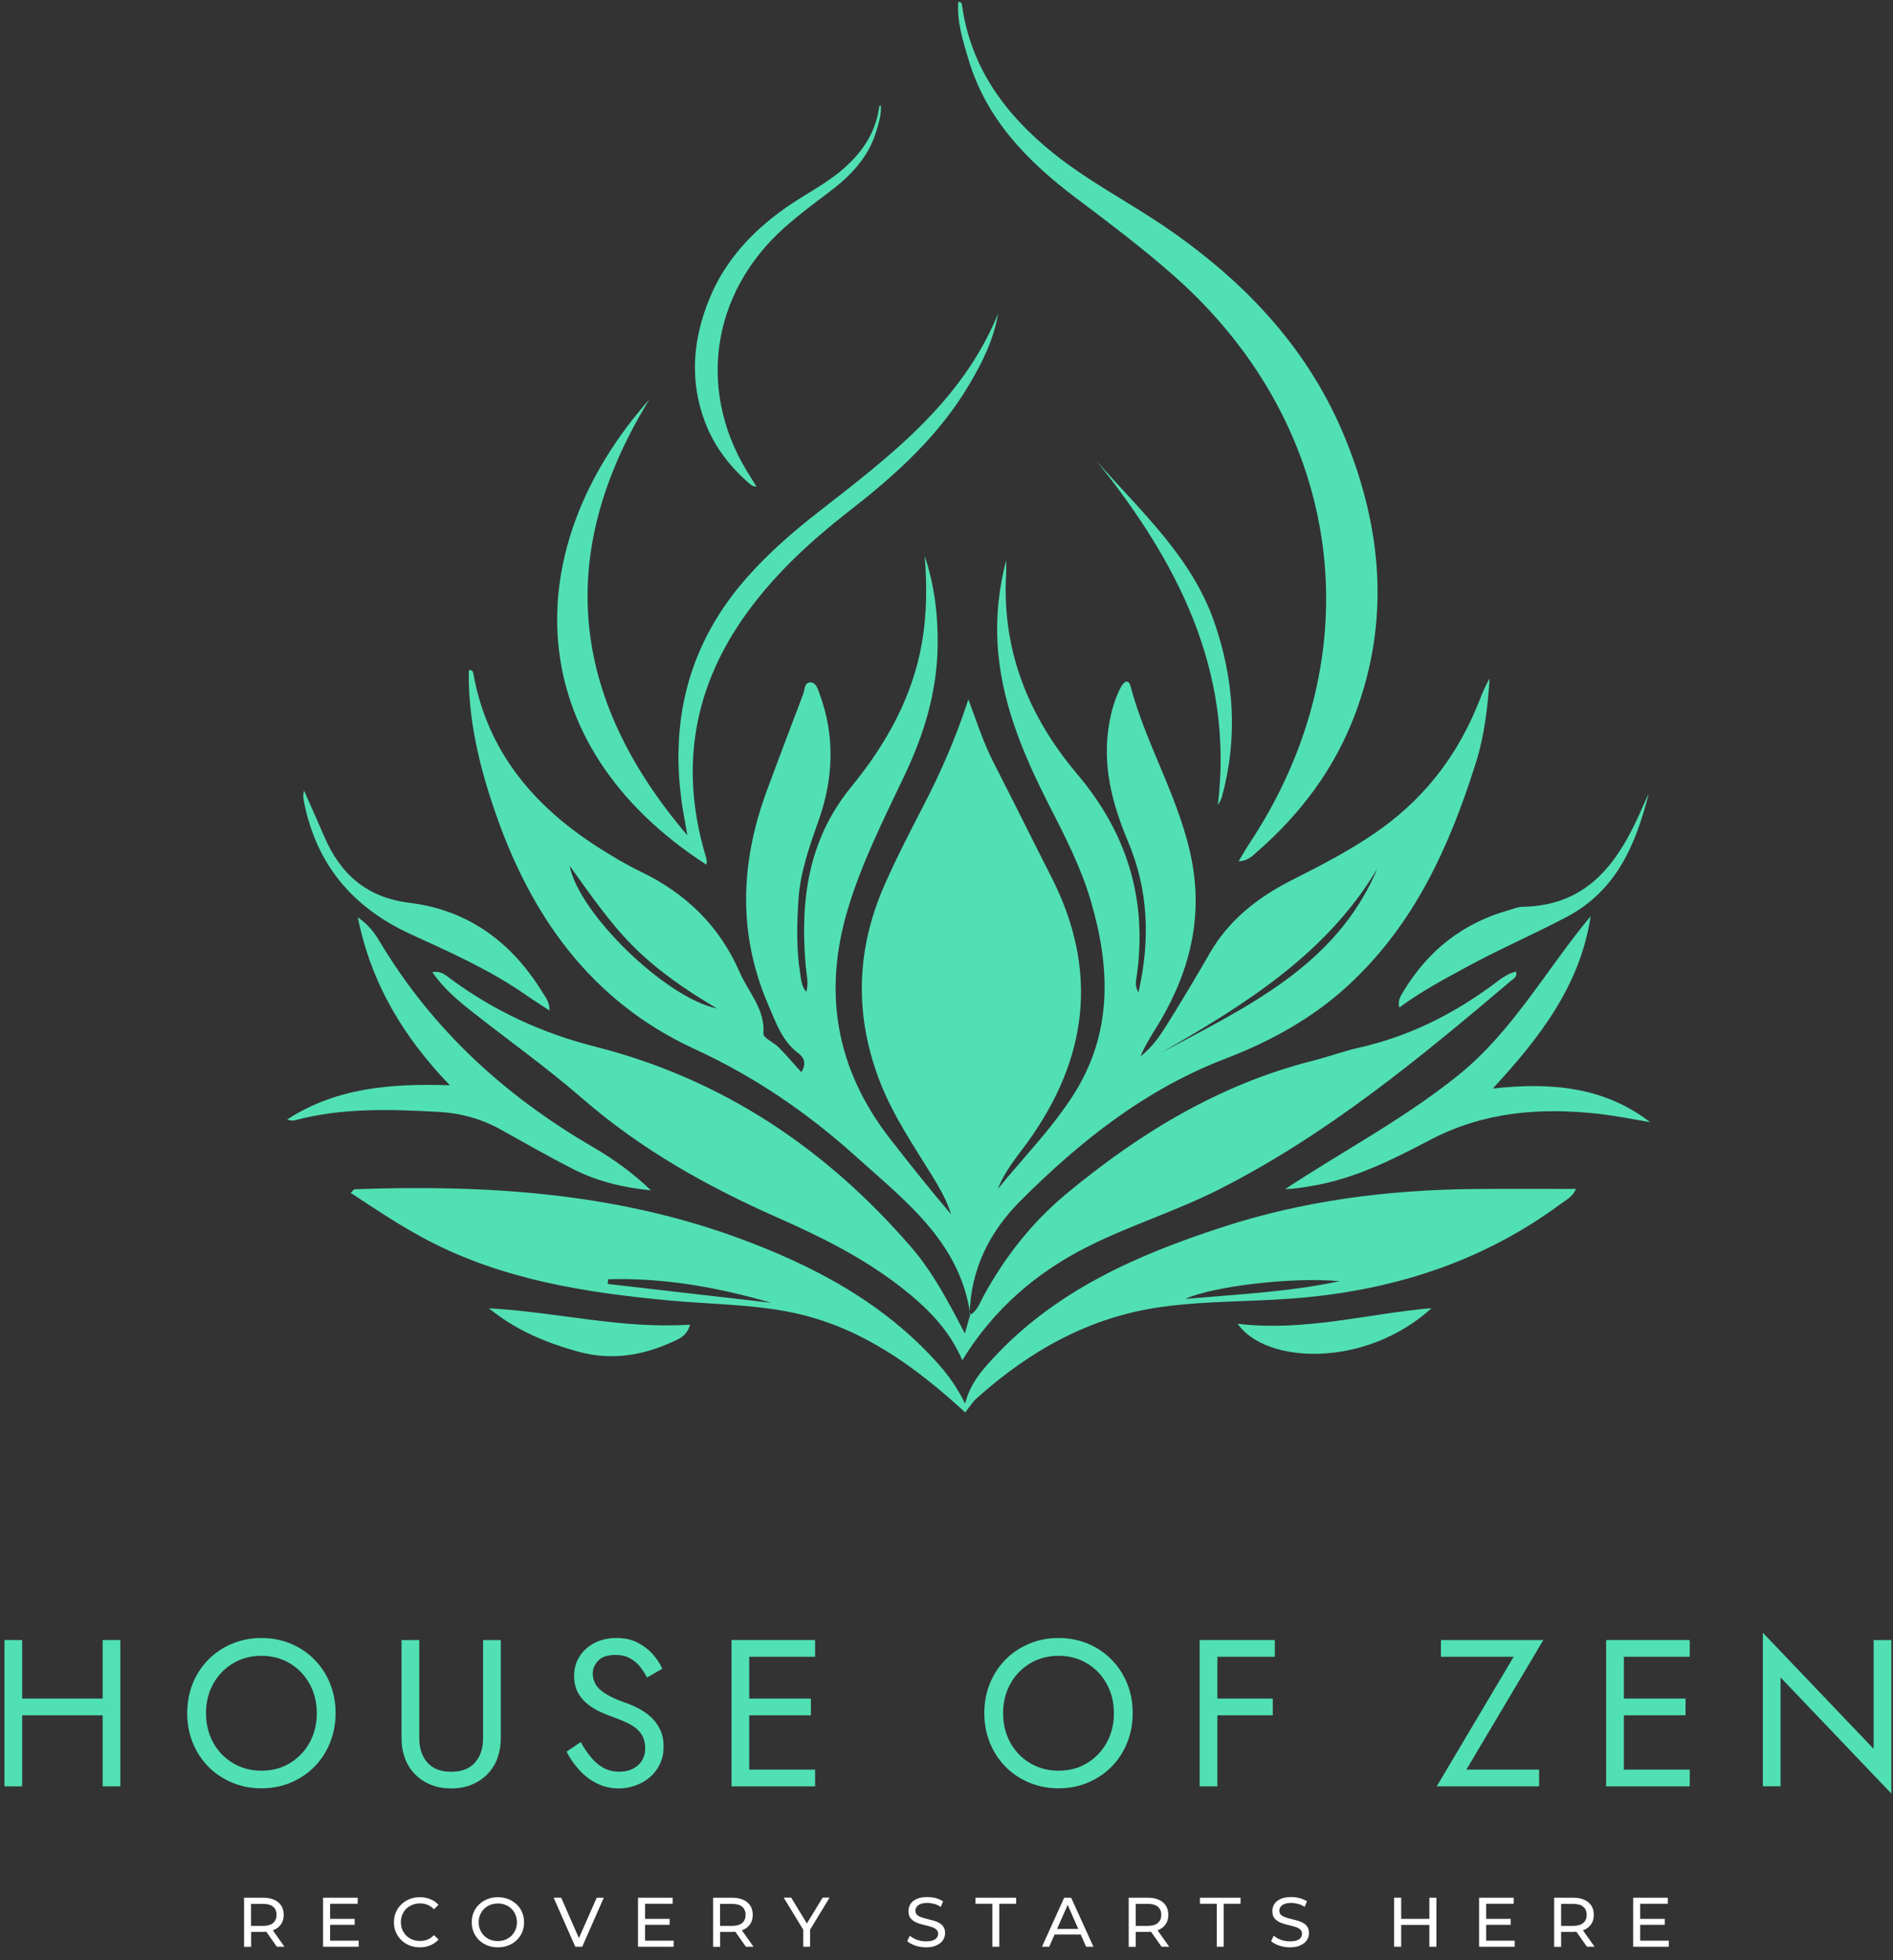 <svg xmlns="http://www.w3.org/2000/svg" width="140" height="145" viewBox="0 0 140 145" fill="none"><rect x="0" y="0" width="140" height="145" fill="#333333" stroke="none"/><path d="M71.761 97.234C70.972 91.833 66.926 88.815 63.248 85.499C59.665 82.271 55.742 79.607 51.334 77.58C43.704 74.062 39.259 67.757 36.603 60.019C35.437 56.639 34.612 53.186 34.67 49.574C34.945 49.53 34.988 49.704 35.01 49.841C36.045 55.603 39.484 59.643 44.269 62.697C45.267 63.334 46.295 63.95 47.359 64.464C50.711 66.064 53.223 68.51 54.7 71.912C55.344 73.389 56.596 74.641 56.459 76.466C56.437 76.77 57.233 77.11 57.595 77.479C58.16 78.058 58.688 78.673 59.26 79.31C59.738 78.594 59.332 78.123 59.065 77.928C57.841 77.016 57.4 75.677 56.835 74.366C54.555 69.111 54.75 63.848 56.683 58.571C57.573 56.154 58.493 53.743 59.405 51.333C59.528 51.014 59.47 50.5 59.919 50.478C60.339 50.464 60.469 50.927 60.592 51.267C61.757 54.395 61.656 57.529 60.556 60.649C59.875 62.582 59.18 64.507 59.05 66.577C58.934 68.38 58.891 70.182 59.173 71.97C59.245 72.441 59.267 72.94 59.629 73.375C59.825 72.716 59.644 72.115 59.593 71.514C59.166 66.686 59.723 62.162 62.959 58.202C65.514 55.075 67.49 51.586 68.192 47.503C68.555 45.382 68.555 43.269 68.388 41.133C69.126 43.327 69.387 45.592 69.344 47.887C69.278 51.217 68.337 54.329 66.911 57.326C65.369 60.577 63.741 63.783 62.698 67.265C60.831 73.512 61.866 79.158 65.862 84.283C67.317 86.151 68.793 88.011 70.342 89.828C70.01 88.75 69.445 87.794 68.859 86.846C67.527 84.689 66.1 82.582 65.152 80.208C63.169 75.228 63.277 70.284 65.442 65.405C66.318 63.421 67.317 61.489 68.316 59.563C69.611 57.058 70.726 54.481 71.617 51.738C72.217 53.331 72.717 54.916 73.477 56.4C74.917 59.201 76.307 62.032 77.74 64.84C81.295 71.804 80.462 78.355 75.931 84.58C75.149 85.651 74.28 86.672 73.803 87.939C75.677 85.637 77.769 83.516 79.376 81.004C82.286 76.458 82.127 71.623 80.687 66.686C79.948 64.16 78.747 61.829 77.552 59.491C75.786 56.009 74.251 52.44 73.846 48.495C73.6 46.121 73.81 43.775 74.411 41.444C74.411 41.792 74.425 42.139 74.411 42.48C74.092 48.148 76.083 53.019 79.673 57.268C83.358 61.626 84.871 66.556 84.067 72.209C84.016 72.557 83.908 72.919 84.197 73.411C85.081 69.509 84.936 65.832 83.423 62.241C82.228 59.404 81.476 56.501 82.055 53.388C82.221 52.498 82.475 51.629 82.894 50.833C83.075 50.493 83.445 50.117 83.618 50.79C84.805 55.227 87.31 59.201 88.157 63.747C88.997 68.257 87.817 72.347 85.428 76.154C85.03 76.791 84.639 77.436 84.349 78.138C85.254 77.45 85.848 76.531 86.42 75.611C87.455 73.939 88.468 72.26 89.445 70.552C90.864 68.076 92.985 66.404 95.475 65.137C97.814 63.95 100.144 62.763 102.273 61.206C105.581 58.788 107.904 55.654 109.396 51.861C109.62 51.296 109.844 50.732 110.17 50.189C110.025 52.317 109.786 54.416 109.142 56.45C107.202 62.611 104.603 68.373 99.725 72.875C97.053 75.344 93.955 77.03 90.611 78.319C84.704 80.584 79.883 84.414 75.482 88.815C73.187 91.11 71.783 93.897 71.711 97.241L71.761 97.234ZM85.833 77.899C92.174 74.482 98.834 71.464 101.867 64.246C98.074 70.624 92.008 74.337 85.833 77.899ZM42.126 64.037C42.777 67.518 49.198 73.809 53.027 74.598C50.617 73.172 48.597 71.76 46.831 70.001C45.065 68.228 43.668 66.179 42.126 64.037Z" fill="#51E0B4"></path><path d="M71.385 104.48C67.65 101.048 63.639 98.138 58.579 97.089C55.561 96.466 52.47 96.481 49.415 96.191C43.277 95.612 37.225 94.664 31.659 91.761C29.675 90.726 27.829 89.488 25.933 88.236C26.128 88.062 26.179 87.968 26.237 87.968C35.835 87.628 45.325 88.2 54.453 91.522C60.121 93.585 65.384 96.35 69.466 100.976C70.198 101.808 70.82 102.706 71.377 103.828C71.732 102.402 72.543 101.454 73.404 100.52C78.03 95.489 84.024 92.854 90.35 90.791C96.402 88.808 102.634 88.019 108.976 87.953C111.466 87.932 113.956 87.946 116.555 87.946C116.308 88.54 115.816 88.764 115.418 89.061C109.794 93.216 103.438 95.315 96.518 95.974C92.971 96.314 89.395 96.184 85.855 96.683C80.549 97.429 76.126 99.934 72.203 103.459C71.884 103.763 71.645 104.154 71.385 104.48ZM99.073 94.772C95.671 94.439 89.706 95.141 87.657 96.083C91.668 95.735 95.403 95.554 99.073 94.772ZM57.023 96.365C53.085 95.228 49.089 94.504 44.985 94.628C44.971 94.743 44.956 94.859 44.942 94.975C48.974 95.446 52.998 95.902 57.023 96.365Z" fill="#51E0B4"></path><path d="M71.725 97.27C72.282 96.98 72.449 96.401 72.717 95.909C74.302 93.006 76.293 90.444 78.855 88.315C84.277 83.813 90.169 80.222 97.068 78.471C98.219 78.181 99.341 77.761 100.492 77.501C104.111 76.69 107.347 75.09 110.322 72.911C110.872 72.506 111.401 72.043 112.117 71.869C112.24 72.26 111.922 72.405 111.741 72.557C104.958 78.304 98.11 83.965 90.111 88.004C87.006 89.575 83.662 90.61 80.542 92.166C76.633 94.114 73.469 96.864 71.168 100.621C70.169 98.276 68.453 96.625 66.535 95.141C63.791 93.02 60.715 91.486 57.566 90.096C52.332 87.787 47.403 85.029 43.052 81.243C40.432 78.963 37.58 76.943 34.851 74.786C33.808 73.961 32.795 73.1 31.97 71.912C32.636 71.804 32.969 72.144 33.309 72.397C36.545 74.786 40.099 76.429 44.015 77.421C53.404 79.803 61.084 84.957 67.382 92.246C68.996 94.114 70.132 96.285 71.356 98.638C71.522 98.044 71.645 97.639 71.761 97.234L71.725 97.27Z" fill="#51E0B4"></path><path d="M91.603 63.711C91.914 63.197 92.139 62.791 92.392 62.408C101.658 48.437 99.443 31.6 86.883 20.459C84.553 18.389 82.062 16.521 79.58 14.647C75.982 11.932 72.927 8.819 71.61 4.346C71.204 2.97 70.77 1.61 70.871 0.147C71.139 0.111 71.132 0.314 71.154 0.437C71.812 5.055 74.382 8.501 77.9 11.331C80.615 13.517 83.756 15.088 86.608 17.086C92.298 21.067 96.873 25.968 99.515 32.49C102.23 39.186 102.801 45.983 100.21 52.853C98.704 56.841 96.222 60.164 93.022 62.965C92.667 63.262 92.356 63.675 91.603 63.711Z" fill="#51E0B4"></path><path d="M55.945 36.001C55.807 35.776 55.706 35.596 55.597 35.422C51.486 29.225 52.47 21.755 58.044 16.811C59.079 15.892 60.18 15.066 61.287 14.234C62.887 13.032 64.24 11.65 64.82 9.666C65.001 9.058 65.189 8.45 65.145 7.806C65.029 7.791 65.029 7.878 65.022 7.936C64.733 9.985 63.589 11.512 62.033 12.772C60.824 13.742 59.434 14.437 58.167 15.327C55.641 17.093 53.614 19.265 52.441 22.16C51.24 25.128 50.986 28.147 52.13 31.194C52.796 32.961 53.904 34.437 55.322 35.682C55.474 35.805 55.612 35.986 55.945 36.001Z" fill="#51E0B4"></path><path d="M52.246 63.964C38.362 54.995 38.29 40.532 48.033 29.537C41.048 40.894 42.112 51.557 50.834 61.793C50.697 61.018 50.596 60.461 50.502 59.896C49.459 53.417 50.885 47.619 55.294 42.66C56.85 40.909 58.602 39.374 60.447 37.934C65.754 33.8 71.139 29.747 73.817 23.203C73.492 25.107 72.666 26.779 71.711 28.393C69.489 32.179 66.325 35.06 62.909 37.717C60.086 39.91 57.458 42.306 55.33 45.209C51.305 50.696 50.234 56.711 52.166 63.248C52.203 63.363 52.239 63.486 52.253 63.602C52.282 63.675 52.261 63.754 52.246 63.964Z" fill="#51E0B4"></path><path d="M33.266 80.28C29.806 76.661 27.46 72.766 26.461 67.859C27.308 68.43 27.735 69.067 28.112 69.697C31.992 76.176 37.37 81.084 43.863 84.855C45.405 85.753 46.846 86.802 48.149 88.055C46.122 87.852 44.182 87.396 42.394 86.484C40.577 85.557 38.796 84.537 37.015 83.545C35.589 82.756 34.062 82.336 32.448 82.249C28.886 82.054 25.325 81.931 21.828 82.865C21.648 82.915 21.452 82.894 21.242 82.807C24.854 80.461 28.908 80.136 33.266 80.28Z" fill="#51E0B4"></path><path d="M122.042 83.009C120.76 82.799 119.479 82.531 118.191 82.387C113.884 81.916 109.721 82.242 105.769 84.32C102.989 85.782 100.159 87.208 96.996 87.729C96.359 87.838 95.722 87.946 95.041 87.961C99.326 85.138 103.872 82.749 107.868 79.52C111.907 76.255 114.368 71.695 117.64 67.772C116.873 72.868 113.905 76.726 110.402 80.519C114.636 80.056 118.581 80.353 122.042 83.009Z" fill="#51E0B4"></path><path d="M40.635 74.75C39.998 74.33 39.426 73.968 38.876 73.585C36.241 71.753 33.317 70.45 30.421 69.126C26.078 67.142 23.371 63.935 22.466 59.237C22.422 59.006 22.401 58.76 22.488 58.484C22.987 59.621 23.494 60.75 23.986 61.887C25.188 64.688 27.135 66.397 30.312 66.787C34.649 67.323 37.863 69.719 40.128 73.418C40.346 73.78 40.664 74.12 40.635 74.75Z" fill="#51E0B4"></path><path d="M121.941 58.68C120.985 62.43 119.588 65.861 115.86 67.83C113.435 69.111 110.916 70.197 108.505 71.507C106.819 72.426 105.125 73.324 103.489 74.526C103.337 73.968 103.634 73.614 103.836 73.266C105.639 70.305 108.173 68.3 111.524 67.345C111.879 67.243 112.233 67.084 112.595 67.077C117.626 66.997 119.82 63.559 121.542 59.556C121.673 59.266 121.81 58.977 121.941 58.68Z" fill="#51E0B4"></path><path d="M36.161 96.778C41.112 97.038 45.941 98.327 51.029 97.986C50.82 98.768 50.32 98.993 49.864 99.202C47.569 100.274 45.202 100.672 42.705 99.97C40.338 99.311 38.108 98.37 36.161 96.778Z" fill="#51E0B4"></path><path d="M81.093 34.09C84.386 37.854 88.158 41.206 89.83 46.092C91.278 50.312 91.546 54.561 90.387 58.883C90.329 59.107 90.221 59.324 90.069 59.548C91.27 49.588 87.072 41.538 81.093 34.09Z" fill="#51E0B4"></path><path d="M105.877 96.763C100.991 101.215 93.615 100.918 91.53 97.921C96.532 98.515 101.151 97.168 105.877 96.763Z" fill="#51E0B4"></path><path d="M1.64 121.317V132.139H0.33V121.317H1.64ZM1.054 125.646H8.474V126.883H1.054V125.646ZM8.901 121.317V132.139H7.591V121.317H8.901Z" fill="#51E0B4"></path><path d="M14.257 124.524C14.532 123.851 14.916 123.264 15.408 122.765C15.9 122.265 16.487 121.874 17.153 121.592C17.826 121.31 18.55 121.165 19.332 121.165C20.128 121.165 20.852 121.31 21.518 121.592C22.184 121.874 22.763 122.265 23.255 122.765C23.747 123.264 24.131 123.851 24.406 124.524C24.681 125.197 24.819 125.935 24.819 126.724C24.819 127.506 24.681 128.237 24.406 128.918C24.131 129.598 23.747 130.184 23.255 130.684C22.763 131.183 22.184 131.574 21.518 131.857C20.852 132.139 20.121 132.284 19.332 132.284C18.55 132.284 17.819 132.139 17.153 131.857C16.48 131.574 15.9 131.183 15.408 130.684C14.916 130.184 14.532 129.591 14.257 128.918C13.982 128.237 13.845 127.506 13.845 126.724C13.852 125.935 13.982 125.197 14.257 124.524ZM15.77 128.91C16.125 129.547 16.61 130.054 17.233 130.423C17.848 130.792 18.55 130.981 19.332 130.981C20.128 130.981 20.83 130.792 21.438 130.423C22.053 130.054 22.538 129.547 22.893 128.91C23.248 128.273 23.429 127.542 23.429 126.732C23.429 125.921 23.248 125.19 22.893 124.553C22.538 123.916 22.053 123.409 21.438 123.04C20.823 122.671 20.121 122.482 19.332 122.482C18.55 122.482 17.848 122.671 17.233 123.04C16.617 123.409 16.125 123.916 15.77 124.553C15.415 125.19 15.235 125.921 15.235 126.732C15.242 127.542 15.415 128.266 15.77 128.91Z" fill="#51E0B4"></path><path d="M31.008 121.317V128.585C31.008 129.323 31.21 129.924 31.608 130.38C32.014 130.836 32.6 131.06 33.367 131.06C34.142 131.06 34.728 130.836 35.126 130.38C35.532 129.924 35.727 129.33 35.727 128.585V121.317H37.037V128.585C37.037 129.12 36.95 129.613 36.784 130.069C36.617 130.525 36.364 130.915 36.046 131.241C35.72 131.574 35.329 131.828 34.88 132.016C34.424 132.204 33.925 132.291 33.367 132.291C32.81 132.291 32.303 132.197 31.854 132.016C31.398 131.828 31.015 131.574 30.689 131.241C30.363 130.908 30.117 130.517 29.951 130.069C29.784 129.613 29.697 129.12 29.697 128.585V121.317H31.008Z" fill="#51E0B4"></path><path d="M43.719 130.003C43.994 130.336 44.298 130.59 44.639 130.778C44.979 130.966 45.362 131.053 45.797 131.053C46.376 131.053 46.839 130.894 47.187 130.575C47.534 130.257 47.715 129.851 47.715 129.352C47.715 128.867 47.599 128.483 47.375 128.194C47.15 127.904 46.854 127.673 46.484 127.492C46.115 127.311 45.732 127.151 45.319 127.007C45.051 126.913 44.754 126.789 44.421 126.645C44.089 126.493 43.777 126.304 43.48 126.073C43.184 125.841 42.938 125.552 42.749 125.219C42.561 124.878 42.46 124.459 42.46 123.966C42.46 123.431 42.59 122.953 42.865 122.526C43.133 122.106 43.502 121.773 43.98 121.527C44.45 121.288 44.993 121.165 45.601 121.165C46.188 121.165 46.702 121.274 47.136 121.498C47.57 121.722 47.947 122.005 48.258 122.345C48.569 122.692 48.808 123.054 48.982 123.438L47.853 124.089C47.715 123.822 47.549 123.561 47.346 123.3C47.143 123.04 46.89 122.83 46.593 122.663C46.296 122.497 45.942 122.417 45.522 122.417C44.935 122.417 44.508 122.562 44.24 122.844C43.973 123.127 43.835 123.445 43.835 123.793C43.835 124.089 43.915 124.364 44.067 124.618C44.219 124.871 44.479 125.11 44.849 125.327C45.218 125.552 45.71 125.769 46.34 125.986C46.629 126.087 46.933 126.225 47.252 126.391C47.57 126.558 47.867 126.768 48.142 127.014C48.417 127.267 48.642 127.571 48.815 127.926C48.989 128.281 49.076 128.708 49.076 129.2C49.076 129.67 48.989 130.105 48.808 130.481C48.627 130.865 48.381 131.191 48.07 131.458C47.758 131.726 47.397 131.929 47.006 132.074C46.608 132.219 46.195 132.291 45.761 132.291C45.174 132.291 44.631 132.168 44.132 131.914C43.632 131.661 43.191 131.328 42.822 130.908C42.445 130.488 42.141 130.047 41.902 129.569L42.952 128.86C43.184 129.294 43.444 129.678 43.719 130.003Z" fill="#51E0B4"></path><path d="M55.41 121.317V132.139H54.1V121.317H55.41ZM54.824 121.317H60.282V122.555H54.824V121.317ZM54.824 125.646H59.97V126.883H54.824V125.646ZM54.824 130.901H60.282V132.139H54.824V130.901Z" fill="#51E0B4"></path><path d="M73.21 124.524C73.485 123.851 73.868 123.264 74.36 122.765C74.853 122.265 75.439 121.874 76.105 121.592C76.778 121.31 77.502 121.165 78.284 121.165C79.08 121.165 79.804 121.31 80.47 121.592C81.136 121.874 81.715 122.265 82.207 122.765C82.7 123.264 83.083 123.851 83.358 124.524C83.633 125.197 83.771 125.935 83.771 126.724C83.771 127.506 83.633 128.237 83.358 128.918C83.083 129.598 82.7 130.184 82.207 130.684C81.715 131.183 81.136 131.574 80.47 131.857C79.804 132.139 79.073 132.284 78.284 132.284C77.502 132.284 76.771 132.139 76.105 131.857C75.432 131.574 74.853 131.183 74.36 130.684C73.868 130.184 73.485 129.591 73.21 128.918C72.934 128.237 72.797 127.506 72.797 126.724C72.797 125.935 72.934 125.197 73.21 124.524ZM74.722 128.91C75.077 129.547 75.562 130.054 76.185 130.423C76.8 130.792 77.502 130.981 78.284 130.981C79.08 130.981 79.782 130.792 80.39 130.423C81.006 130.054 81.491 129.547 81.845 128.91C82.2 128.273 82.381 127.542 82.381 126.732C82.381 125.921 82.2 125.19 81.845 124.553C81.491 123.916 81.006 123.409 80.39 123.04C79.775 122.671 79.073 122.482 78.284 122.482C77.502 122.482 76.8 122.671 76.185 123.04C75.569 123.409 75.077 123.916 74.722 124.553C74.368 125.19 74.187 125.921 74.187 126.732C74.187 127.542 74.368 128.266 74.722 128.91Z" fill="#51E0B4"></path><path d="M90.033 121.317V132.139H88.723V121.317H90.033ZM89.447 121.317H94.282V122.555H89.447V121.317ZM89.447 125.646H94.13V126.883H89.447V125.646Z" fill="#51E0B4"></path><path d="M106.566 121.317H114.138L108.448 130.901H113.827V132.139H106.255L111.945 122.555H106.566V121.317Z" fill="#51E0B4"></path><path d="M120.095 121.317V132.139H118.785V121.317H120.095ZM119.509 121.317H124.967V122.555H119.509V121.317ZM119.509 125.646H124.656V126.883H119.509V125.646ZM119.509 130.901H124.967V132.139H119.509V130.901Z" fill="#51E0B4"></path><path d="M139.879 121.317V132.674L131.684 124.082V132.132H130.374V120.774L138.568 129.366V121.317H139.879Z" fill="#51E0B4"></path><path d="M18.05 144.003V140.377H19.469C19.787 140.377 20.055 140.427 20.279 140.529C20.504 140.63 20.677 140.775 20.8 140.963C20.924 141.151 20.982 141.383 20.982 141.643C20.982 141.904 20.924 142.128 20.8 142.317C20.677 142.505 20.504 142.65 20.279 142.751C20.055 142.852 19.78 142.903 19.469 142.903H18.339L18.571 142.664V144.01H18.05V144.003ZM18.564 142.715L18.332 142.461H19.447C19.78 142.461 20.033 142.389 20.2 142.244C20.373 142.099 20.453 141.897 20.453 141.643C20.453 141.39 20.366 141.18 20.2 141.043C20.026 140.898 19.78 140.833 19.447 140.833H18.332L18.564 140.572V142.715ZM20.475 144.003L19.548 142.686H20.106L21.039 144.003H20.475Z" fill="white"></path><path d="M24.413 143.554H26.526V144.003H23.892V140.377H26.454V140.825H24.413V143.554ZM24.362 141.94H26.23V142.382H24.362V141.94Z" fill="white"></path><path d="M31.058 144.047C30.783 144.047 30.53 144.003 30.291 143.909C30.059 143.815 29.857 143.685 29.683 143.518C29.509 143.352 29.379 143.156 29.278 142.932C29.183 142.708 29.133 142.461 29.133 142.194C29.133 141.926 29.183 141.68 29.278 141.455C29.372 141.231 29.509 141.035 29.683 140.869C29.857 140.702 30.059 140.572 30.291 140.478C30.523 140.384 30.776 140.34 31.058 140.34C31.341 140.34 31.594 140.391 31.833 140.485C32.072 140.579 32.274 140.724 32.434 140.905L32.093 141.231C31.956 141.086 31.797 140.977 31.63 140.905C31.456 140.833 31.276 140.796 31.073 140.796C30.87 140.796 30.682 140.833 30.508 140.898C30.334 140.97 30.182 141.064 30.052 141.187C29.922 141.31 29.828 141.462 29.755 141.629C29.683 141.803 29.647 141.984 29.647 142.186C29.647 142.389 29.683 142.57 29.755 142.744C29.828 142.917 29.929 143.062 30.052 143.185C30.182 143.308 30.334 143.41 30.508 143.475C30.682 143.547 30.87 143.576 31.073 143.576C31.268 143.576 31.456 143.54 31.63 143.468C31.804 143.395 31.956 143.287 32.093 143.142L32.434 143.468C32.267 143.656 32.065 143.793 31.833 143.895C31.601 143.996 31.341 144.047 31.058 144.047Z" fill="white"></path><path d="M36.819 144.047C36.544 144.047 36.284 144.003 36.052 143.909C35.813 143.815 35.611 143.685 35.437 143.518C35.263 143.352 35.126 143.156 35.032 142.932C34.937 142.708 34.887 142.461 34.887 142.194C34.887 141.926 34.937 141.68 35.032 141.455C35.126 141.231 35.263 141.035 35.437 140.869C35.611 140.702 35.813 140.572 36.052 140.478C36.284 140.384 36.544 140.34 36.827 140.34C37.102 140.34 37.355 140.384 37.594 140.478C37.826 140.572 38.028 140.702 38.209 140.869C38.383 141.035 38.521 141.231 38.615 141.455C38.709 141.68 38.759 141.926 38.759 142.194C38.759 142.461 38.709 142.708 38.615 142.932C38.521 143.156 38.383 143.352 38.209 143.518C38.036 143.685 37.833 143.815 37.594 143.909C37.348 144.003 37.094 144.047 36.819 144.047ZM36.819 143.583C37.022 143.583 37.203 143.547 37.377 143.482C37.551 143.41 37.695 143.316 37.826 143.193C37.949 143.069 38.05 142.917 38.122 142.751C38.195 142.584 38.231 142.396 38.231 142.194C38.231 141.991 38.195 141.81 38.122 141.636C38.05 141.47 37.956 141.318 37.826 141.195C37.703 141.072 37.551 140.97 37.377 140.905C37.203 140.833 37.022 140.804 36.819 140.804C36.617 140.804 36.429 140.84 36.255 140.905C36.081 140.977 35.936 141.072 35.806 141.195C35.676 141.318 35.582 141.47 35.509 141.636C35.437 141.803 35.401 141.991 35.401 142.194C35.401 142.396 35.437 142.577 35.509 142.751C35.582 142.917 35.683 143.069 35.806 143.193C35.936 143.316 36.081 143.417 36.255 143.482C36.429 143.554 36.617 143.583 36.819 143.583Z" fill="white"></path><path d="M42.546 144.003L40.946 140.377H41.504L42.973 143.728H42.655L44.131 140.377H44.653L43.06 144.003H42.546Z" fill="white"></path><path d="M47.707 143.554H49.821V144.003H47.185V140.377H49.748V140.825H47.707V143.554ZM47.656 141.94H49.524V142.382H47.656V141.94Z" fill="white"></path><path d="M52.738 144.003V140.377H54.157C54.476 140.377 54.743 140.427 54.968 140.529C55.192 140.63 55.366 140.775 55.489 140.963C55.612 141.151 55.67 141.383 55.67 141.643C55.67 141.904 55.612 142.128 55.489 142.317C55.366 142.505 55.192 142.65 54.968 142.751C54.743 142.852 54.468 142.903 54.157 142.903H53.028L53.26 142.664V144.01H52.738V144.003ZM53.252 142.715L53.021 142.461H54.135C54.468 142.461 54.722 142.389 54.888 142.244C55.062 142.099 55.142 141.897 55.142 141.643C55.142 141.39 55.055 141.18 54.888 141.043C54.715 140.898 54.468 140.833 54.135 140.833H53.021L53.252 140.572V142.715ZM55.163 144.003L54.237 142.686H54.794L55.728 144.003H55.163Z" fill="white"></path><path d="M59.405 144.003V142.613L59.521 142.932L57.957 140.369H58.514L59.825 142.534H59.521L60.838 140.369H61.352L59.796 142.932L59.911 142.613V144.003H59.405Z" fill="white"></path><path d="M68.483 144.047C68.207 144.047 67.94 144.003 67.686 143.916C67.433 143.829 67.237 143.721 67.093 143.591L67.288 143.185C67.426 143.308 67.6 143.41 67.817 143.489C68.034 143.569 68.251 143.605 68.483 143.605C68.692 143.605 68.866 143.583 68.997 143.533C69.127 143.482 69.228 143.417 69.286 143.33C69.351 143.243 69.38 143.149 69.38 143.04C69.38 142.917 69.337 142.816 69.257 142.736C69.177 142.664 69.069 142.599 68.939 142.555C68.808 142.512 68.664 142.469 68.512 142.432C68.36 142.396 68.2 142.36 68.041 142.309C67.882 142.266 67.737 142.201 67.614 142.128C67.491 142.056 67.382 141.955 67.303 141.839C67.223 141.716 67.187 141.557 67.187 141.361C67.187 141.173 67.238 140.999 67.332 140.847C67.433 140.688 67.585 140.565 67.788 140.471C67.99 140.377 68.258 140.326 68.577 140.326C68.787 140.326 68.997 140.355 69.207 140.406C69.416 140.456 69.59 140.543 69.749 140.644L69.576 141.057C69.424 140.956 69.257 140.876 69.083 140.833C68.91 140.789 68.743 140.76 68.584 140.76C68.381 140.76 68.215 140.789 68.085 140.84C67.954 140.891 67.86 140.963 67.795 141.05C67.737 141.137 67.701 141.231 67.701 141.339C67.701 141.47 67.744 141.571 67.824 141.643C67.903 141.723 68.012 141.781 68.142 141.824C68.273 141.868 68.418 141.911 68.57 141.947C68.722 141.984 68.881 142.027 69.04 142.07C69.199 142.114 69.344 142.172 69.467 142.244C69.59 142.317 69.699 142.411 69.778 142.534C69.858 142.657 69.894 142.809 69.894 142.997C69.894 143.178 69.844 143.352 69.742 143.511C69.641 143.67 69.489 143.793 69.279 143.887C69.069 144.003 68.801 144.047 68.483 144.047Z" fill="white"></path><path d="M73.391 144.003V140.825H72.145V140.377H75.15V140.825H73.904V144.003H73.391Z" fill="white"></path><path d="M77.061 144.003L78.704 140.377H79.218L80.868 144.003H80.325L78.856 140.666H79.066L77.596 144.003H77.061ZM77.755 143.098L77.893 142.686H79.934L80.086 143.098H77.755Z" fill="white"></path><path d="M83.474 144.003V140.377H84.892C85.211 140.377 85.479 140.427 85.703 140.529C85.928 140.63 86.101 140.775 86.224 140.963C86.347 141.151 86.405 141.383 86.405 141.643C86.405 141.904 86.347 142.128 86.224 142.317C86.101 142.505 85.928 142.65 85.703 142.751C85.479 142.852 85.204 142.903 84.892 142.903H83.763L83.995 142.664V144.01H83.474V144.003ZM83.995 142.715L83.763 142.461H84.878C85.211 142.461 85.464 142.389 85.631 142.244C85.805 142.099 85.884 141.897 85.884 141.643C85.884 141.39 85.797 141.18 85.631 141.043C85.457 140.898 85.211 140.833 84.878 140.833H83.763L83.995 140.572V142.715ZM85.906 144.003L84.979 142.686H85.537L86.471 144.003H85.906Z" fill="white"></path><path d="M89.988 144.003V140.825H88.743V140.377H91.747V140.825H90.502V144.003H89.988Z" fill="white"></path><path d="M95.396 144.047C95.121 144.047 94.853 144.003 94.599 143.916C94.346 143.829 94.151 143.721 94.006 143.591L94.201 143.185C94.339 143.308 94.513 143.41 94.73 143.489C94.947 143.569 95.164 143.605 95.396 143.605C95.606 143.605 95.779 143.583 95.91 143.533C96.04 143.482 96.141 143.417 96.199 143.33C96.264 143.243 96.293 143.149 96.293 143.04C96.293 142.917 96.25 142.816 96.17 142.736C96.091 142.664 95.982 142.599 95.852 142.555C95.721 142.512 95.577 142.469 95.425 142.432C95.273 142.396 95.113 142.36 94.954 142.309C94.795 142.266 94.65 142.201 94.527 142.128C94.404 142.056 94.295 141.955 94.216 141.839C94.136 141.716 94.1 141.557 94.1 141.361C94.1 141.173 94.151 140.999 94.245 140.847C94.346 140.688 94.498 140.565 94.701 140.471C94.903 140.377 95.171 140.326 95.49 140.326C95.7 140.326 95.91 140.355 96.12 140.406C96.329 140.463 96.503 140.543 96.662 140.644L96.489 141.057C96.337 140.956 96.17 140.876 95.996 140.833C95.823 140.789 95.656 140.76 95.497 140.76C95.294 140.76 95.128 140.789 94.998 140.84C94.867 140.891 94.773 140.963 94.708 141.05C94.65 141.137 94.614 141.231 94.614 141.339C94.614 141.47 94.657 141.571 94.737 141.643C94.817 141.723 94.925 141.781 95.055 141.824C95.186 141.868 95.331 141.911 95.483 141.947C95.635 141.984 95.794 142.027 95.953 142.07C96.112 142.114 96.257 142.172 96.38 142.244C96.503 142.317 96.612 142.411 96.691 142.534C96.771 142.657 96.807 142.809 96.807 142.997C96.807 143.178 96.757 143.352 96.655 143.511C96.554 143.67 96.402 143.793 96.192 143.887C95.982 144.003 95.714 144.047 95.396 144.047Z" fill="white"></path><path d="M103.627 144.003H103.105V140.377H103.627V144.003ZM105.755 142.389H103.569V141.94H105.755V142.389ZM105.711 140.377H106.233V144.003H105.711V140.377Z" fill="white"></path><path d="M109.91 143.554H112.024V144.003H109.389V140.377H111.951V140.825H109.91V143.554ZM109.859 141.94H111.727V142.382H109.859V141.94Z" fill="white"></path><path d="M114.94 144.003V140.377H116.359C116.678 140.377 116.946 140.427 117.17 140.529C117.394 140.63 117.568 140.775 117.691 140.963C117.814 141.151 117.872 141.383 117.872 141.643C117.872 141.904 117.814 142.128 117.691 142.317C117.568 142.505 117.394 142.65 117.17 142.751C116.946 142.852 116.67 142.903 116.359 142.903H115.223L115.454 142.664V144.01H114.94V144.003ZM115.454 142.715L115.223 142.461H116.337C116.67 142.461 116.924 142.389 117.09 142.244C117.264 142.099 117.344 141.897 117.344 141.643C117.344 141.39 117.257 141.18 117.09 141.043C116.917 140.898 116.67 140.833 116.337 140.833H115.223L115.454 140.572V142.715ZM117.365 144.003L116.439 142.686H116.996L117.93 144.003H117.365Z" fill="white"></path><path d="M121.303 143.554H123.417V144.003H120.782V140.377H123.345V140.825H121.303V143.554ZM121.253 141.94H123.12V142.382H121.253V141.94Z" fill="white"></path></svg>